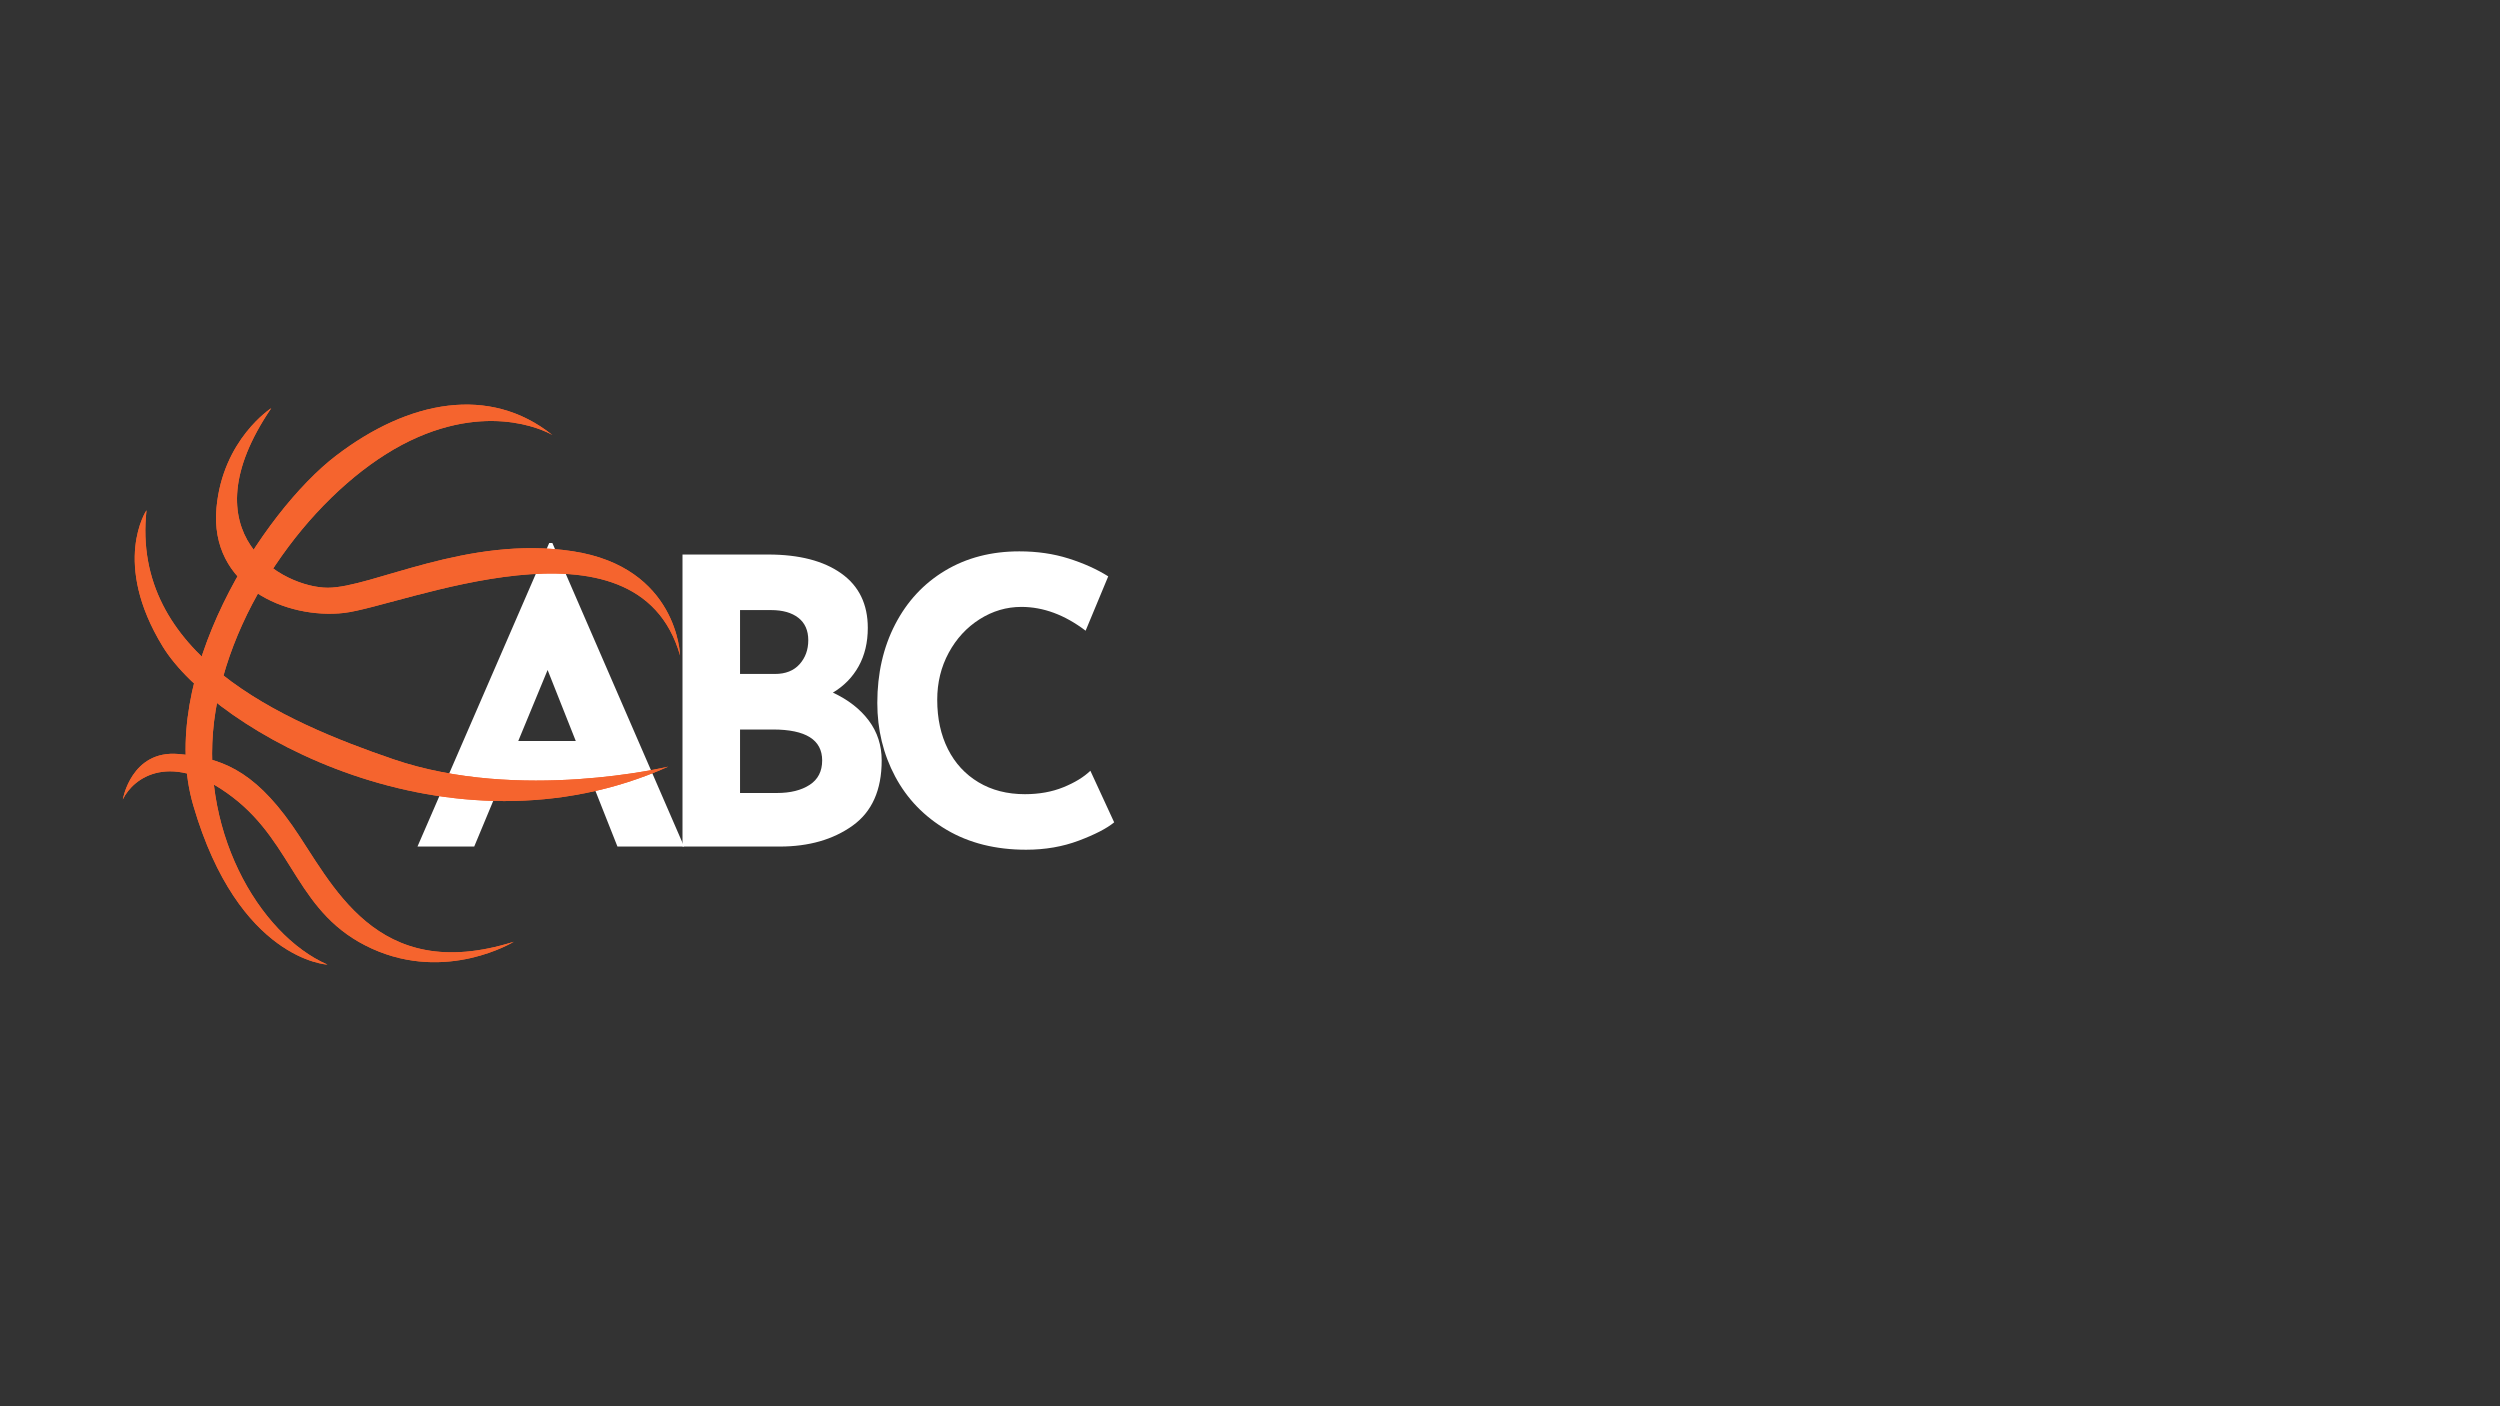 <svg xmlns="http://www.w3.org/2000/svg" xmlns:xlink="http://www.w3.org/1999/xlink" width="1280" zoomAndPan="magnify" viewBox="0 0 960 540" height="720" preserveAspectRatio="xMidYMid meet" version="1.0"><rect x="0" y="0" width="960" height="540" fill="#333333" stroke="none"/><defs><g/><clipPath id="8f35f9d1cc"><path d="M 71 155.363 L 212.48 155.363 L 212.48 370.402 L 71 370.402 Z M 71 155.363 " clip-rule="nonzero"/></clipPath><clipPath id="ada64f38f8"><path d="M 82.699 156.352 L 261.141 156.352 L 261.141 252 L 82.699 252 Z M 82.699 156.352 " clip-rule="nonzero"/></clipPath><clipPath id="01558a173f"><path d="M 71 155.363 L 212.48 155.363 L 212.48 370.402 L 71 370.402 Z M 71 155.363 " clip-rule="nonzero"/></clipPath><clipPath id="79f41f5edc"><path d="M 82.699 156.352 L 261.141 156.352 L 261.141 252 L 82.699 252 Z M 82.699 156.352 " clip-rule="nonzero"/></clipPath></defs><g fill="#ffffff" fill-opacity="1"><g transform="translate(158.483, 325.075)"><g><path d="M 69.934 -21.941 L 32.758 -21.941 L 23.617 0 L 1.828 0 L 52.41 -116.555 L 53.629 -116.555 L 104.211 0 L 78.617 0 Z M 62.617 -40.527 L 51.801 -67.801 L 40.527 -40.527 Z M 62.617 -40.527 "/></g></g></g><g fill="#ffffff" fill-opacity="1"><g transform="translate(247.609, 325.075)"><g><path d="M 72.219 -59.113 C 78.109 -56.371 82.703 -52.793 86.008 -48.375 C 89.309 -43.957 90.957 -38.852 90.957 -33.062 C 90.957 -21.688 87.227 -13.332 79.758 -8 C 72.293 -2.668 62.973 0 51.801 0 L 14.473 0 L 14.473 -112.137 L 47.383 -112.137 C 59.266 -112.137 68.613 -109.723 75.418 -104.898 C 82.223 -100.074 85.625 -93.09 85.625 -83.949 C 85.625 -78.363 84.457 -73.461 82.121 -69.246 C 79.785 -65.031 76.484 -61.652 72.219 -59.113 Z M 36.566 -66.277 L 49.973 -66.277 C 54.035 -66.277 57.184 -67.52 59.418 -70.008 C 61.652 -72.496 62.77 -75.57 62.77 -79.227 C 62.77 -82.984 61.5 -85.855 58.961 -87.836 C 56.422 -89.816 52.918 -90.805 48.449 -90.805 L 36.566 -90.805 Z M 50.734 -20.566 C 55.914 -20.566 60.105 -21.609 63.305 -23.691 C 66.504 -25.773 68.105 -28.898 68.105 -33.062 C 68.105 -40.984 61.805 -44.945 49.211 -44.945 L 36.566 -44.945 L 36.566 -20.566 Z M 50.734 -20.566 "/></g></g></g><g fill="#ffffff" fill-opacity="1"><g transform="translate(329.27, 325.075)"><g><path d="M 98.574 -9.293 C 95.73 -6.957 91.211 -4.621 85.016 -2.285 C 78.82 0.051 72.066 1.219 64.754 1.219 C 53.07 1.219 42.914 -1.32 34.281 -6.398 C 25.648 -11.477 19.043 -18.309 14.473 -26.891 C 9.902 -35.473 7.617 -44.895 7.617 -55.152 C 7.617 -66.43 9.902 -76.484 14.473 -85.32 C 19.043 -94.156 25.445 -101.039 33.672 -105.965 C 41.898 -110.891 51.395 -113.355 62.16 -113.355 C 68.969 -113.355 75.266 -112.441 81.055 -110.613 C 86.844 -108.785 91.922 -106.5 96.289 -103.754 L 87.605 -82.883 C 79.582 -88.977 71.355 -92.023 62.922 -92.023 C 57.234 -92.023 51.902 -90.449 46.926 -87.301 C 41.949 -84.152 37.988 -79.859 35.043 -74.426 C 32.098 -68.992 30.625 -62.973 30.625 -56.371 C 30.625 -49.16 31.996 -42.84 34.738 -37.402 C 37.48 -31.969 41.391 -27.73 46.469 -24.684 C 51.547 -21.637 57.488 -20.109 64.297 -20.109 C 69.781 -20.109 74.707 -21 79.074 -22.777 C 83.441 -24.555 86.895 -26.664 89.434 -29.102 Z M 98.574 -9.293 "/></g></g></g><g clip-path="url(#8f35f9d1cc)"><path fill="#f5642e" d="M 125.723 370.402 C 125.723 370.402 91.625 368.785 74.242 309.355 C 59.852 260.148 100.961 196.465 129 175.02 C 157.043 153.578 188.051 147.844 212.105 167.043 C 212.105 167.043 190.031 153.578 157.453 169.246 C 124.879 184.914 90.238 227.805 82.816 272.754 C 75.391 317.699 99.332 358.855 125.723 370.402 " fill-opacity="1" fill-rule="nonzero"/></g><path fill="#f5642e" d="M 47.168 306.965 C 47.168 306.965 50.391 287.926 68.582 289.543 C 84.227 290.934 96.922 295.145 112.246 317.035 C 127.57 338.93 144.012 378.426 197.281 361.645 C 197.281 361.645 171.59 377.387 142.766 364.25 C 113.941 351.113 113.211 324.48 89.496 306.234 C 65.777 287.992 51.184 298.574 47.168 306.965 " fill-opacity="1" fill-rule="nonzero"/><path fill="#f5642e" d="M 56.254 195.953 C 56.254 195.953 42.711 215.965 62.52 248.309 C 82.328 280.652 172.484 331.996 256.578 294.395 C 256.578 294.395 199.574 308.141 151.059 291.566 C 108.336 276.973 50.188 251.34 56.254 195.953 " fill-opacity="1" fill-rule="nonzero"/><g clip-path="url(#ada64f38f8)"><path fill="#f5642e" d="M 104.16 156.734 C 104.16 156.734 85.562 168.664 83.137 194.941 C 80.328 225.398 110.199 237.844 132.055 235.371 C 153.91 232.895 244.648 193.941 261.141 251.676 C 261.141 251.676 260.316 217.859 219.906 211.676 C 179.492 205.488 142.789 225.695 125.883 225.695 C 108.977 225.695 71.008 205.453 104.16 156.734 " fill-opacity="1" fill-rule="nonzero"/></g><g clip-path="url(#01558a173f)"><path fill="#f5642e" d="M 125.723 370.402 C 125.723 370.402 91.625 368.785 74.242 309.355 C 59.852 260.148 100.961 196.465 129 175.02 C 157.043 153.578 188.051 147.844 212.105 167.043 C 212.105 167.043 190.031 153.578 157.453 169.246 C 124.879 184.914 90.238 227.805 82.816 272.754 C 75.391 317.699 99.332 358.855 125.723 370.402 " fill-opacity="1" fill-rule="nonzero"/></g><path fill="#f5642e" d="M 47.168 306.965 C 47.168 306.965 50.391 287.926 68.582 289.543 C 84.227 290.934 96.922 295.145 112.246 317.035 C 127.57 338.93 144.012 378.426 197.281 361.645 C 197.281 361.645 171.59 377.387 142.766 364.25 C 113.941 351.113 113.211 324.48 89.496 306.234 C 65.777 287.992 51.184 298.574 47.168 306.965 " fill-opacity="1" fill-rule="nonzero"/><path fill="#f5642e" d="M 56.254 195.953 C 56.254 195.953 42.711 215.965 62.52 248.309 C 82.328 280.652 172.484 331.996 256.578 294.395 C 256.578 294.395 199.574 308.141 151.059 291.566 C 108.336 276.973 50.188 251.34 56.254 195.953 " fill-opacity="1" fill-rule="nonzero"/><g clip-path="url(#79f41f5edc)"><path fill="#f5642e" d="M 104.16 156.734 C 104.16 156.734 85.562 168.664 83.137 194.941 C 80.328 225.398 110.199 237.844 132.055 235.371 C 153.91 232.895 244.648 193.941 261.141 251.676 C 261.141 251.676 260.316 217.859 219.906 211.676 C 179.492 205.488 142.789 225.695 125.883 225.695 C 108.977 225.695 71.008 205.453 104.16 156.734 " fill-opacity="1" fill-rule="nonzero"/></g></svg>